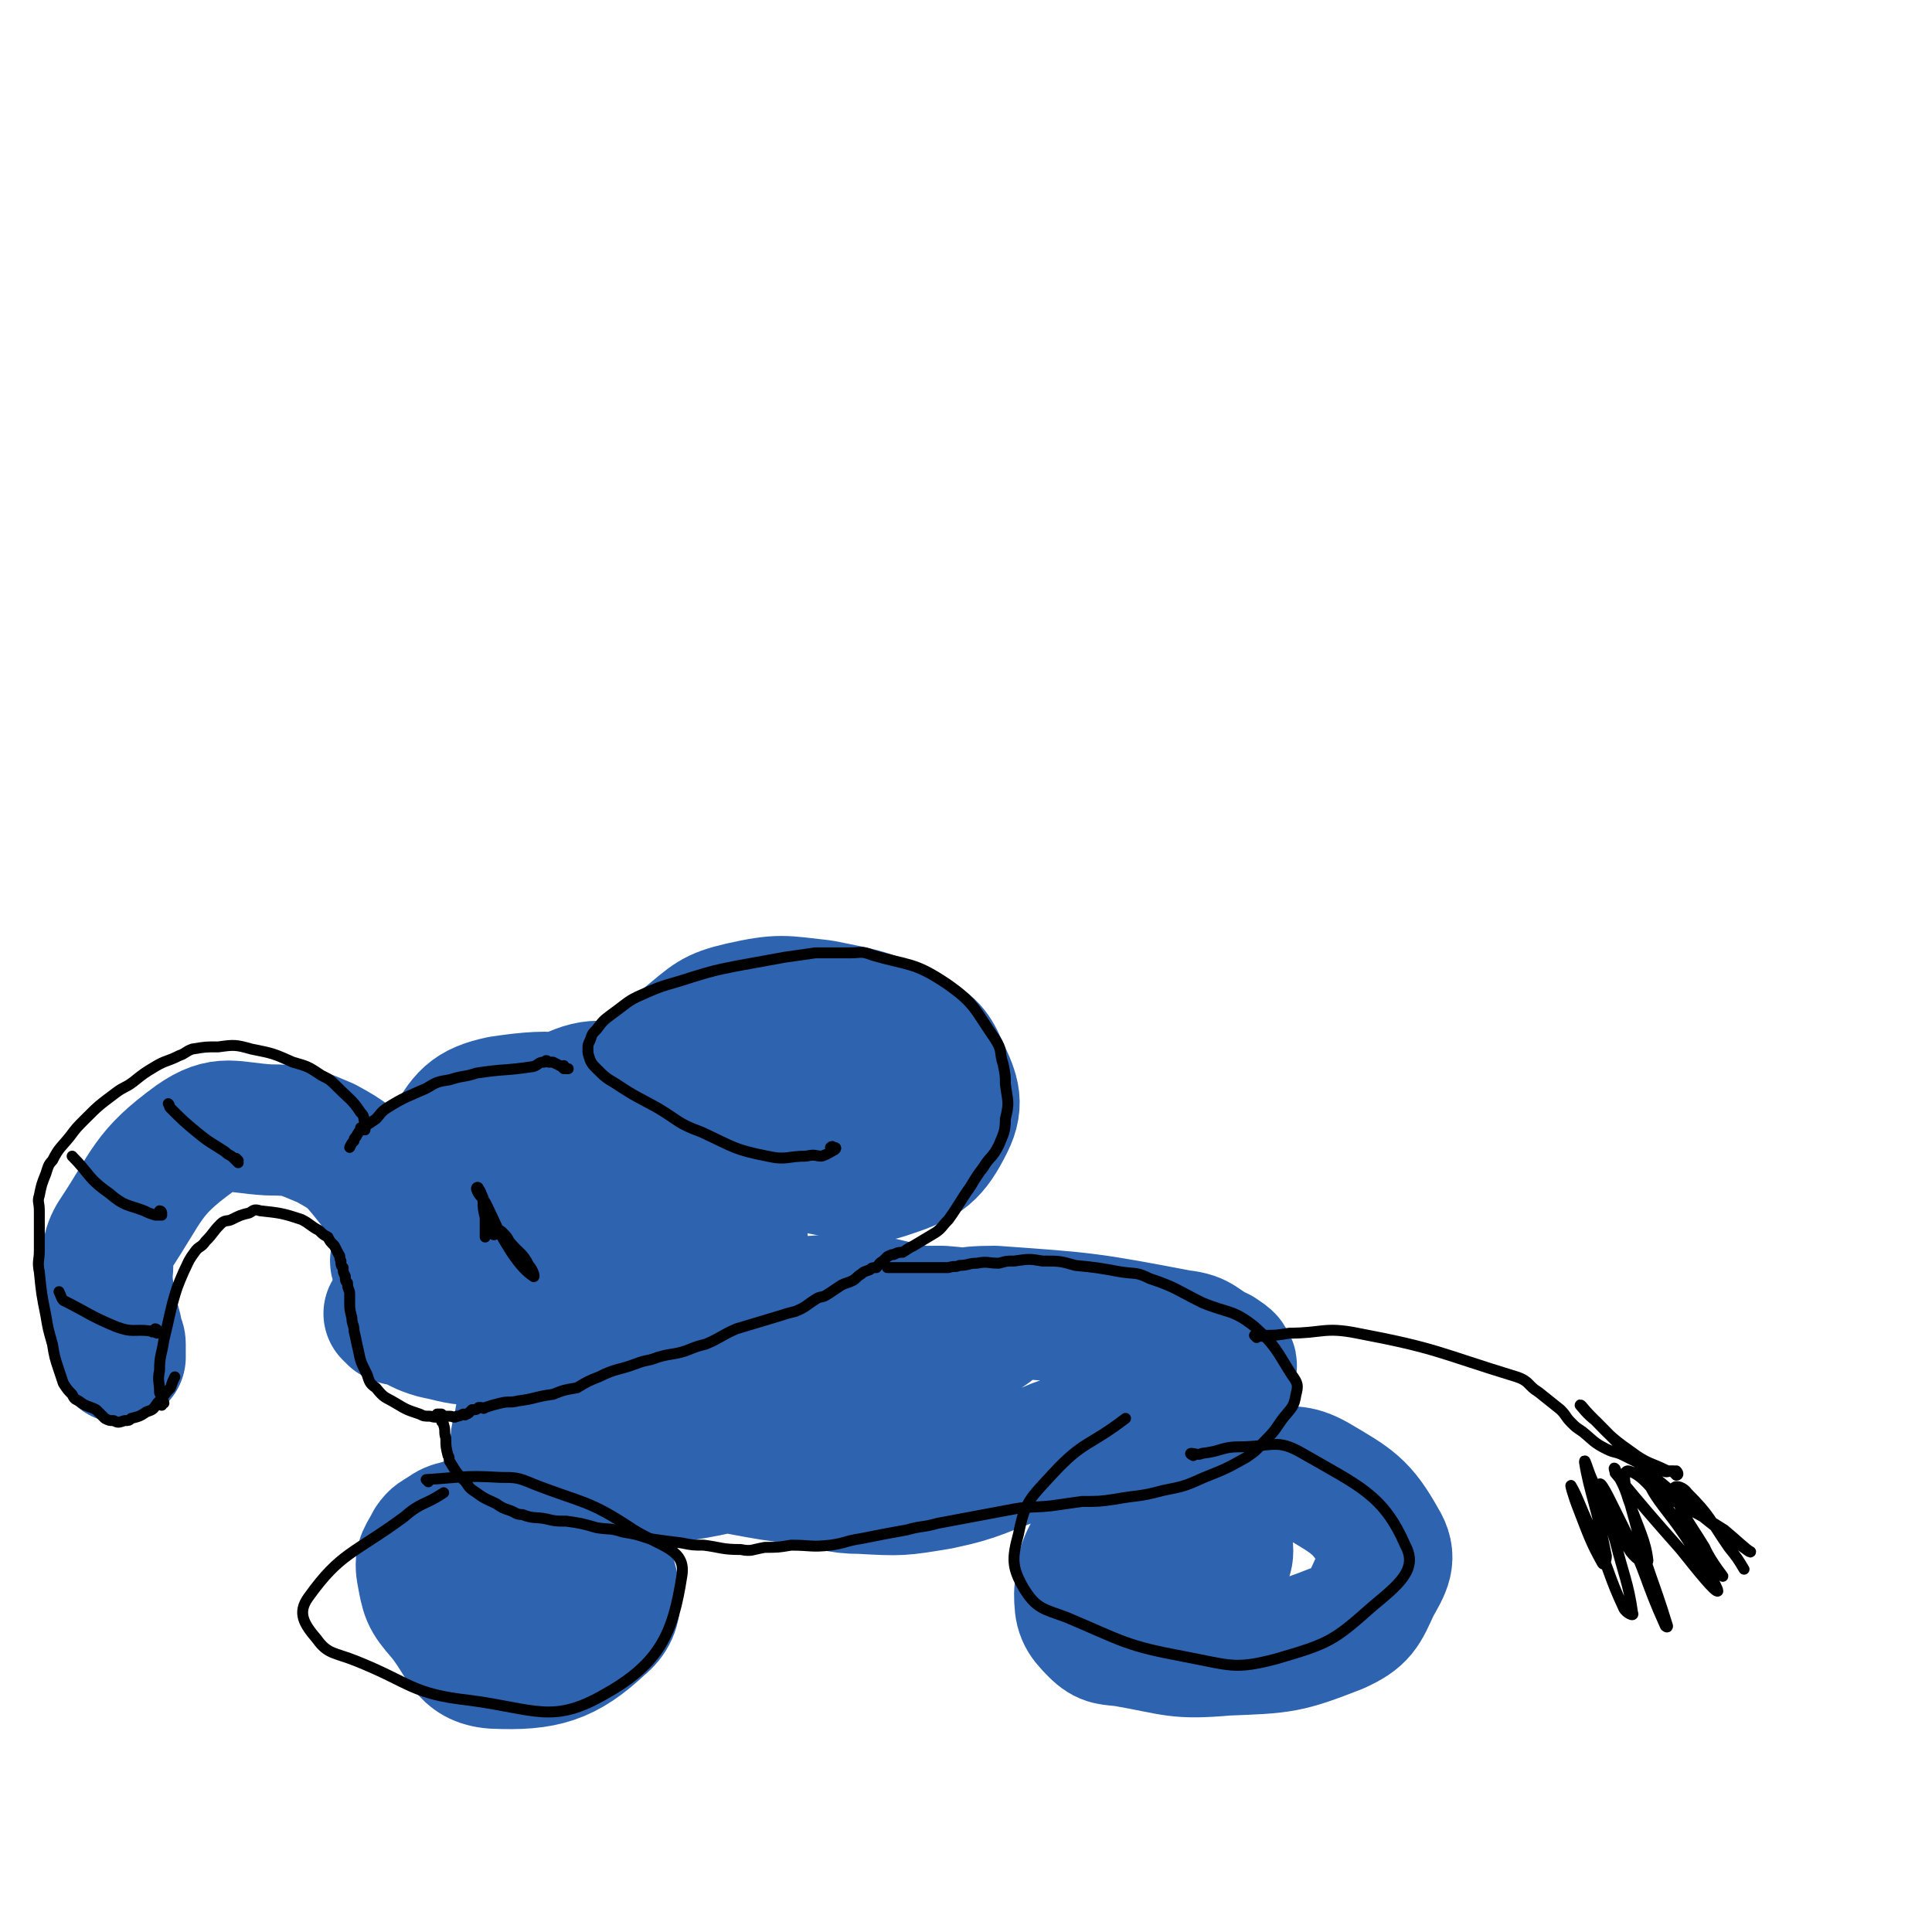 <svg viewBox='0 0 884 884' version='1.1' xmlns='http://www.w3.org/2000/svg' xmlns:xlink='http://www.w3.org/1999/xlink'><g fill='none' stroke='#2D63AF' stroke-width='60' stroke-linecap='round' stroke-linejoin='round'><path d='M206,712c0,0 -1,-1 -1,-1 0,-1 1,0 2,-1 1,-1 1,-1 2,-3 4,-5 4,-6 9,-9 9,-5 10,-6 20,-7 12,0 14,-1 24,5 9,5 12,7 15,18 4,13 8,22 -2,30 -16,15 -26,18 -49,17 -14,-1 -14,-10 -24,-22 -7,-8 -7,-9 -9,-20 -1,-6 1,-7 4,-13 2,-3 3,-3 6,-5 3,-2 3,-2 7,-3 3,-1 3,-1 6,-1 1,1 1,2 2,3 1,2 1,2 2,4 1,1 1,1 1,2 0,1 -1,1 0,1 0,1 0,0 1,0 '/><path d='M546,672c0,0 -1,-1 -1,-1 0,0 1,1 0,2 0,0 -1,0 -1,-1 0,0 1,0 2,0 2,0 2,0 4,0 15,1 15,0 30,1 11,1 13,-1 22,4 17,10 21,12 30,28 5,8 2,12 -3,21 -5,11 -6,14 -17,19 -23,9 -25,9 -51,10 -23,2 -23,0 -46,-4 -7,-1 -9,0 -14,-5 -6,-6 -7,-8 -7,-17 1,-11 1,-13 7,-23 7,-9 9,-9 20,-15 7,-4 8,-4 16,-5 7,0 8,0 13,3 7,4 8,5 10,12 2,7 3,11 -1,15 -9,8 -16,9 -26,10 -3,0 -1,-5 1,-7 2,-3 3,-2 7,-4 3,-1 3,-1 7,-2 '/><path d='M233,714c0,0 -1,-1 -1,-1 0,-1 1,-1 1,-2 0,0 0,0 0,-1 1,-4 1,-4 2,-7 0,-5 0,-6 0,-11 0,-15 0,-15 1,-31 0,-5 1,-5 2,-10 0,-3 0,-2 1,-5 0,-2 0,-2 0,-3 0,-1 0,-2 0,-2 0,1 0,2 0,4 -1,6 -1,6 -1,13 0,4 0,4 1,8 0,2 0,2 0,4 0,2 -1,2 0,3 0,0 1,0 1,-1 1,-1 1,-1 1,-2 0,-3 0,-3 0,-6 0,-7 0,-7 1,-14 0,-4 0,-4 1,-7 0,-2 0,-2 1,-3 0,-1 0,-1 0,-1 0,-1 0,-1 0,-1 1,4 1,5 3,9 1,1 2,1 3,1 1,1 1,1 2,2 4,2 4,3 9,4 6,2 6,1 12,2 10,2 10,2 19,4 9,3 9,3 18,5 14,4 13,4 27,7 16,3 16,3 32,5 13,2 13,4 25,4 18,1 18,1 36,-2 19,-4 19,-6 37,-12 12,-3 11,-5 22,-8 17,-5 17,-4 34,-8 8,-2 8,-2 16,-5 9,-2 9,-2 17,-6 3,-1 3,-2 5,-5 2,-4 2,-4 2,-9 1,-2 0,-2 -1,-4 -1,-1 -1,-1 -4,-3 -9,-4 -8,-7 -18,-8 -42,-8 -43,-8 -85,-11 -16,0 -16,2 -32,4 -16,2 -16,2 -32,5 -22,4 -22,5 -44,10 -19,5 -19,4 -38,10 -9,3 -9,3 -17,7 -8,3 -8,3 -15,8 -2,1 -2,1 -3,4 -1,1 -2,3 0,4 13,4 14,4 28,6 18,2 18,2 35,1 17,0 18,2 33,-3 22,-6 22,-8 43,-19 10,-5 9,-6 18,-13 7,-6 7,-6 12,-12 1,-1 1,-2 0,-2 -12,-7 -13,-8 -27,-11 -19,-4 -20,-6 -38,-4 -26,2 -29,1 -51,12 -14,7 -14,10 -21,25 -8,14 -7,16 -7,32 0,6 1,13 7,12 35,-5 39,-9 76,-24 26,-10 25,-12 49,-26 9,-6 8,-7 17,-14 4,-3 5,-3 9,-7 0,0 0,0 0,-1 -13,-2 -13,-3 -26,-4 -18,0 -19,0 -36,3 -24,5 -24,6 -47,14 -11,4 -11,5 -21,10 -8,4 -8,4 -17,8 -2,1 -3,1 -5,1 -2,1 -3,1 -3,1 1,1 3,1 6,0 6,-1 6,-2 12,-4 8,-3 8,-5 15,-7 1,-1 2,1 2,2 -3,3 -4,2 -8,4 '/><path d='M254,559c0,0 0,-1 -1,-1 -1,-1 -1,-1 -2,-2 -2,-3 -2,-3 -3,-6 -3,-11 -7,-12 -5,-23 2,-13 3,-18 13,-24 13,-7 19,-8 33,-2 22,9 23,13 40,32 8,8 11,10 9,21 -3,19 -3,26 -18,38 -19,15 -25,15 -50,17 -19,2 -22,1 -38,-9 -20,-13 -26,-16 -33,-37 -6,-17 -2,-23 6,-39 7,-13 10,-17 24,-20 27,-4 31,-2 58,8 21,7 22,9 37,26 12,13 15,17 16,34 0,9 -3,15 -13,18 -19,5 -24,4 -45,-1 -15,-4 -16,-6 -27,-17 -10,-9 -18,-15 -15,-24 4,-10 14,-11 28,-13 7,-1 10,1 15,7 5,5 6,8 6,15 1,6 0,9 -5,12 -6,4 -10,5 -17,2 -9,-4 -11,-6 -14,-15 -5,-10 -5,-13 -2,-23 1,-5 4,-5 10,-7 3,-2 4,-2 7,0 3,1 5,2 6,5 0,4 -1,6 -5,10 -6,6 -6,7 -14,10 -4,2 -5,2 -8,1 -4,-3 -4,-4 -5,-8 -1,-1 0,-2 1,-3 2,-1 2,-1 4,-2 '/><path d='M298,492c0,0 -1,-1 -1,-1 1,0 2,1 3,1 0,-1 0,-2 1,-3 6,-7 5,-8 13,-14 11,-9 12,-11 25,-14 18,-4 19,-3 37,-1 20,4 22,4 40,13 9,5 11,6 15,15 5,11 8,16 3,26 -7,14 -11,17 -26,22 -14,5 -16,2 -32,-1 -22,-5 -22,-7 -44,-16 -7,-3 -10,-3 -14,-9 -3,-4 -5,-8 -1,-12 8,-8 11,-9 24,-12 12,-2 13,-1 25,2 7,2 16,5 13,9 -12,10 -23,14 -44,18 -7,1 -9,-2 -13,-8 -3,-4 -1,-5 -1,-10 '/><path d='M182,578c0,0 -1,0 -1,-1 0,0 1,0 1,-1 0,-1 0,-1 0,-1 0,-6 1,-7 -1,-12 -4,-12 -4,-13 -12,-23 -8,-10 -9,-11 -20,-17 -12,-5 -13,-6 -26,-6 -17,-1 -21,-5 -34,4 -22,16 -21,21 -37,45 -4,7 -2,9 -3,17 0,8 1,8 2,17 1,4 1,3 2,7 1,3 0,3 1,5 0,1 1,1 1,3 0,1 0,1 0,2 0,0 0,0 0,1 0,0 0,0 0,1 0,0 0,0 0,1 0,0 0,0 0,1 '/><path d='M179,602c0,0 -1,-1 -1,-1 1,0 1,1 2,2 2,1 2,1 5,1 7,3 7,4 14,6 10,2 10,3 20,3 11,1 11,0 22,-3 10,-2 10,-3 19,-6 4,-2 4,-2 8,-4 1,0 1,-1 1,-1 -1,1 -1,3 -4,4 -9,4 -10,4 -20,6 -9,1 -10,0 -19,-2 -8,-1 -8,-1 -15,-3 -2,-1 -3,0 -4,-2 -2,-9 -1,-10 -2,-20 '/></g>
<g fill='none' stroke='#000000' stroke-width='5' stroke-linecap='round' stroke-linejoin='round'><path d='M75,642c0,0 0,-1 -1,-1 0,0 0,1 0,1 0,1 0,1 0,1 0,-1 0,-1 0,-2 0,-1 0,-1 0,-2 0,-1 -1,-1 -1,-2 0,-5 -1,-5 0,-10 0,-7 1,-7 2,-14 2,-8 2,-9 4,-17 2,-7 2,-7 5,-14 2,-4 2,-5 5,-9 2,-3 3,-2 5,-5 4,-4 3,-4 7,-8 2,-2 3,-1 5,-2 4,-2 4,-2 8,-3 2,-1 2,-2 5,-1 9,1 10,1 19,4 4,2 4,3 8,5 2,2 2,2 4,3 1,2 1,2 3,4 1,2 1,2 2,4 1,1 0,1 1,3 0,2 0,2 1,3 0,2 0,2 1,4 0,2 0,2 1,3 0,3 1,3 1,5 0,2 0,2 0,4 0,3 0,3 1,7 0,3 1,3 1,6 1,4 1,5 2,9 1,5 1,5 4,11 1,3 1,4 4,6 4,5 4,4 9,7 5,3 5,3 11,5 2,1 2,1 5,1 3,1 3,0 6,0 2,0 2,0 3,0 1,0 2,1 3,0 1,0 1,0 3,-1 0,0 1,1 1,0 1,0 1,0 2,-1 0,0 0,0 1,-1 0,0 0,0 1,0 1,0 1,0 2,-1 0,0 0,0 1,0 1,0 1,1 2,0 3,-1 3,-1 7,-2 4,-1 4,0 8,-1 8,-1 8,-2 16,-3 5,-2 5,-2 11,-3 5,-3 5,-3 10,-5 8,-4 9,-3 17,-6 5,-2 5,-1 10,-3 7,-2 7,-1 13,-3 5,-2 5,-2 9,-3 7,-3 7,-4 14,-7 10,-3 10,-3 20,-6 3,-1 3,-1 7,-2 5,-2 5,-3 10,-6 2,-1 2,0 5,-2 3,-2 3,-2 6,-4 2,-1 3,-1 5,-2 2,-1 2,-2 4,-3 1,-1 1,-1 4,-2 1,-1 1,-1 3,-1 1,-1 1,-2 3,-3 1,-1 1,-1 2,-2 2,-1 2,-1 3,-1 2,-1 2,-1 4,-1 3,-2 3,-2 5,-3 5,-3 5,-3 10,-6 3,-2 3,-3 6,-6 5,-7 5,-8 10,-15 3,-5 3,-5 6,-9 3,-5 4,-4 7,-10 2,-5 3,-6 3,-12 2,-8 1,-8 0,-16 0,-4 0,-4 -1,-9 -2,-6 0,-6 -4,-12 -9,-13 -9,-16 -22,-25 -15,-10 -17,-8 -34,-13 -5,-2 -5,-1 -10,-1 -8,0 -8,0 -16,0 -7,1 -7,1 -14,2 -11,2 -11,2 -22,4 -10,2 -10,2 -20,5 -12,4 -12,3 -23,8 -7,3 -7,4 -14,9 -4,3 -4,3 -7,7 -2,2 -2,2 -3,5 -1,2 -1,2 -1,4 0,2 0,2 1,5 1,2 1,2 3,4 4,4 4,4 9,7 9,6 10,6 19,11 10,6 9,7 20,11 15,7 15,8 30,11 9,2 9,0 18,0 4,-1 4,0 7,0 3,-1 4,-2 6,-3 1,-1 0,-1 -1,-1 0,-1 -1,0 -1,0 '/><path d='M258,489c0,0 -1,-1 -1,-1 1,0 1,0 2,1 1,0 1,0 1,0 0,0 -1,0 -1,0 -1,-1 -1,-1 -1,-1 0,-1 0,0 -1,0 -2,-1 -2,-1 -4,-2 -1,0 -1,0 -2,0 -1,-1 -1,-1 -2,0 -3,0 -2,1 -5,2 -13,2 -13,1 -26,3 -6,2 -6,1 -12,3 -6,1 -6,1 -11,4 -9,4 -10,4 -18,9 -3,2 -3,3 -5,5 -3,2 -3,2 -6,4 -2,2 -2,2 -3,4 -1,1 -1,1 -1,2 -1,1 -1,1 -2,3 '/><path d='M226,565c0,0 -1,-1 -1,-1 1,-1 2,-1 3,-1 1,0 1,0 2,1 2,2 2,2 3,4 5,6 6,5 9,11 2,2 3,6 2,5 -3,-2 -6,-5 -10,-11 -7,-11 -6,-11 -12,-23 -2,-3 -3,-3 -4,-6 0,-1 1,-1 1,0 1,1 1,2 2,4 0,5 0,5 1,9 0,2 0,2 0,4 0,2 0,2 0,4 0,0 0,0 0,1 '/><path d='M166,517c0,0 -1,-1 -1,-1 0,0 2,1 2,1 0,-1 0,-2 0,-3 -1,-3 0,-3 -2,-5 -4,-6 -5,-6 -10,-11 -4,-4 -4,-4 -8,-6 -6,-4 -6,-4 -13,-6 -9,-4 -9,-4 -19,-6 -7,-2 -8,-2 -15,-1 -6,0 -6,0 -12,1 -3,1 -3,2 -6,3 -6,3 -6,2 -11,5 -5,3 -5,3 -10,7 -4,3 -4,2 -8,5 -8,6 -8,6 -14,12 -4,4 -4,4 -7,8 -4,5 -5,5 -8,11 -2,2 -2,3 -3,6 -2,5 -2,5 -3,10 -1,3 0,3 0,7 0,9 0,9 0,18 0,5 -1,5 0,10 1,10 1,10 3,20 1,6 1,6 3,13 1,6 1,6 3,12 1,3 1,3 2,6 2,3 2,3 4,5 1,2 1,2 3,3 4,3 4,2 8,4 2,2 2,2 4,4 2,1 2,1 4,1 2,1 2,1 5,0 2,0 2,0 3,-1 4,-1 4,-1 7,-3 3,-1 3,-1 5,-4 3,-3 3,-4 6,-7 1,-3 1,-3 2,-5 '/><path d='M72,609c0,0 0,-1 -1,-1 0,0 1,1 1,2 0,0 -1,0 -1,-1 -1,0 -1,1 -2,0 -8,-1 -8,1 -16,-2 -12,-5 -12,-6 -24,-12 -1,-1 -1,-2 -2,-4 '/><path d='M74,555c0,0 0,-1 -1,-1 0,0 1,2 1,2 -1,0 -2,0 -3,0 -3,-1 -3,-1 -5,-2 -8,-3 -9,-2 -16,-8 -10,-7 -9,-9 -17,-17 '/><path d='M109,531c0,0 -1,-1 -1,-1 0,0 1,2 1,2 0,0 -1,-1 -2,-2 -2,-2 -2,-1 -4,-3 -6,-4 -7,-4 -13,-9 -6,-5 -6,-5 -12,-11 -1,-1 0,-1 -1,-2 '/><path d='M201,648c0,0 -1,-1 -1,-1 0,0 1,0 2,0 0,1 0,1 0,1 0,1 0,1 0,2 0,1 1,1 1,2 1,3 0,3 1,6 0,4 0,4 1,8 1,1 0,2 1,3 3,5 3,5 7,9 2,3 2,3 5,5 4,3 5,3 9,5 3,2 3,2 6,3 3,1 3,2 6,2 5,2 6,1 11,2 4,1 4,1 9,1 7,1 7,1 14,3 6,1 6,0 12,2 6,1 6,1 12,3 7,1 7,1 15,2 5,1 5,1 10,1 8,1 8,2 17,2 5,1 5,0 11,-1 6,0 6,0 12,-1 9,0 9,1 18,0 7,-1 7,-2 14,-3 10,-2 10,-2 21,-4 7,-2 7,-1 14,-3 16,-3 16,-3 32,-6 10,-2 10,-1 20,-2 7,-1 7,-1 14,-2 8,0 8,0 15,-1 11,-2 11,-1 22,-4 10,-2 10,-2 19,-6 10,-4 10,-4 19,-9 6,-4 5,-4 10,-9 4,-4 4,-5 7,-9 4,-5 5,-5 6,-11 1,-4 1,-5 -2,-9 -7,-11 -7,-13 -17,-22 -10,-8 -12,-6 -24,-11 -12,-6 -12,-7 -24,-11 -6,-3 -6,-2 -13,-3 -11,-2 -11,-2 -21,-3 -7,-2 -7,-2 -15,-2 -6,-1 -6,-1 -13,0 -4,0 -3,0 -7,1 -5,0 -5,-1 -10,0 -4,0 -4,1 -8,1 -2,1 -2,0 -5,1 -8,0 -8,0 -17,0 -3,0 -3,0 -7,0 -2,0 -2,0 -3,0 -1,0 -1,0 -1,0 '/><path d='M575,612c0,0 -1,-1 -1,-1 0,0 1,0 1,0 1,1 1,0 2,0 0,0 0,1 1,0 6,0 6,0 12,-1 15,0 16,-3 31,0 37,7 37,9 73,20 6,2 5,4 10,7 5,4 5,4 10,8 3,3 2,3 5,6 2,2 2,2 5,4 5,4 5,5 11,8 4,2 4,1 8,3 4,2 4,2 8,4 5,2 5,2 10,3 2,1 2,0 4,0 1,1 2,2 2,2 1,0 1,-1 0,-2 0,0 0,1 -1,0 -1,0 -1,0 -3,0 -8,-4 -9,-3 -17,-9 -10,-7 -10,-8 -19,-17 -2,-2 -4,-5 -4,-4 1,1 3,4 7,7 13,13 13,14 27,26 0,0 0,0 0,-1 0,0 0,0 -1,-1 0,0 -1,-1 -1,-1 0,0 0,1 1,2 18,15 18,15 37,30 4,2 8,6 8,5 -2,-1 -6,-5 -12,-10 -14,-9 -15,-8 -29,-17 -3,-2 -7,-7 -6,-5 4,9 9,13 17,25 8,12 15,23 15,25 -1,1 -9,-9 -17,-19 -15,-17 -15,-17 -30,-35 0,-1 -1,-3 0,-2 2,5 4,7 6,14 5,14 8,19 9,28 0,3 -5,0 -8,-4 -9,-14 -8,-15 -16,-30 -3,-5 -5,-14 -5,-11 2,13 6,22 10,43 0,2 -1,5 -2,3 -5,-9 -6,-12 -11,-25 -2,-5 -4,-12 -3,-10 3,5 5,12 11,24 7,16 6,17 13,32 1,2 5,4 4,2 -2,-14 -4,-17 -8,-33 -4,-13 -8,-24 -7,-26 1,-1 6,10 11,20 11,22 9,23 19,45 0,0 1,1 1,0 -7,-23 -9,-24 -15,-48 -3,-11 -7,-23 -3,-23 8,2 14,13 26,27 9,10 14,18 17,21 2,2 -5,-6 -8,-13 -8,-13 -11,-16 -14,-26 -1,-3 4,-2 6,1 11,11 10,12 19,25 4,5 4,5 7,10 '/><path d='M546,666c0,0 -2,-1 -1,-1 2,0 3,1 5,0 9,-1 9,-3 17,-3 15,0 17,-4 29,3 26,15 37,19 47,42 6,11 -3,18 -15,28 -18,16 -20,17 -44,24 -19,5 -21,3 -42,-1 -27,-5 -28,-7 -54,-18 -11,-4 -14,-4 -20,-14 -5,-9 -5,-13 -2,-24 3,-15 5,-16 16,-28 14,-15 16,-12 33,-25 '/><path d='M196,678c0,0 -1,-1 -1,-1 16,-1 17,-2 34,-1 7,0 8,0 15,3 23,9 25,7 46,21 13,8 24,9 22,21 -4,26 -10,40 -35,54 -24,14 -32,7 -62,3 -27,-3 -27,-8 -52,-18 -10,-4 -13,-3 -18,-10 -6,-7 -9,-12 -4,-19 15,-21 21,-20 44,-37 8,-7 9,-5 18,-11 '/></g>
</svg>